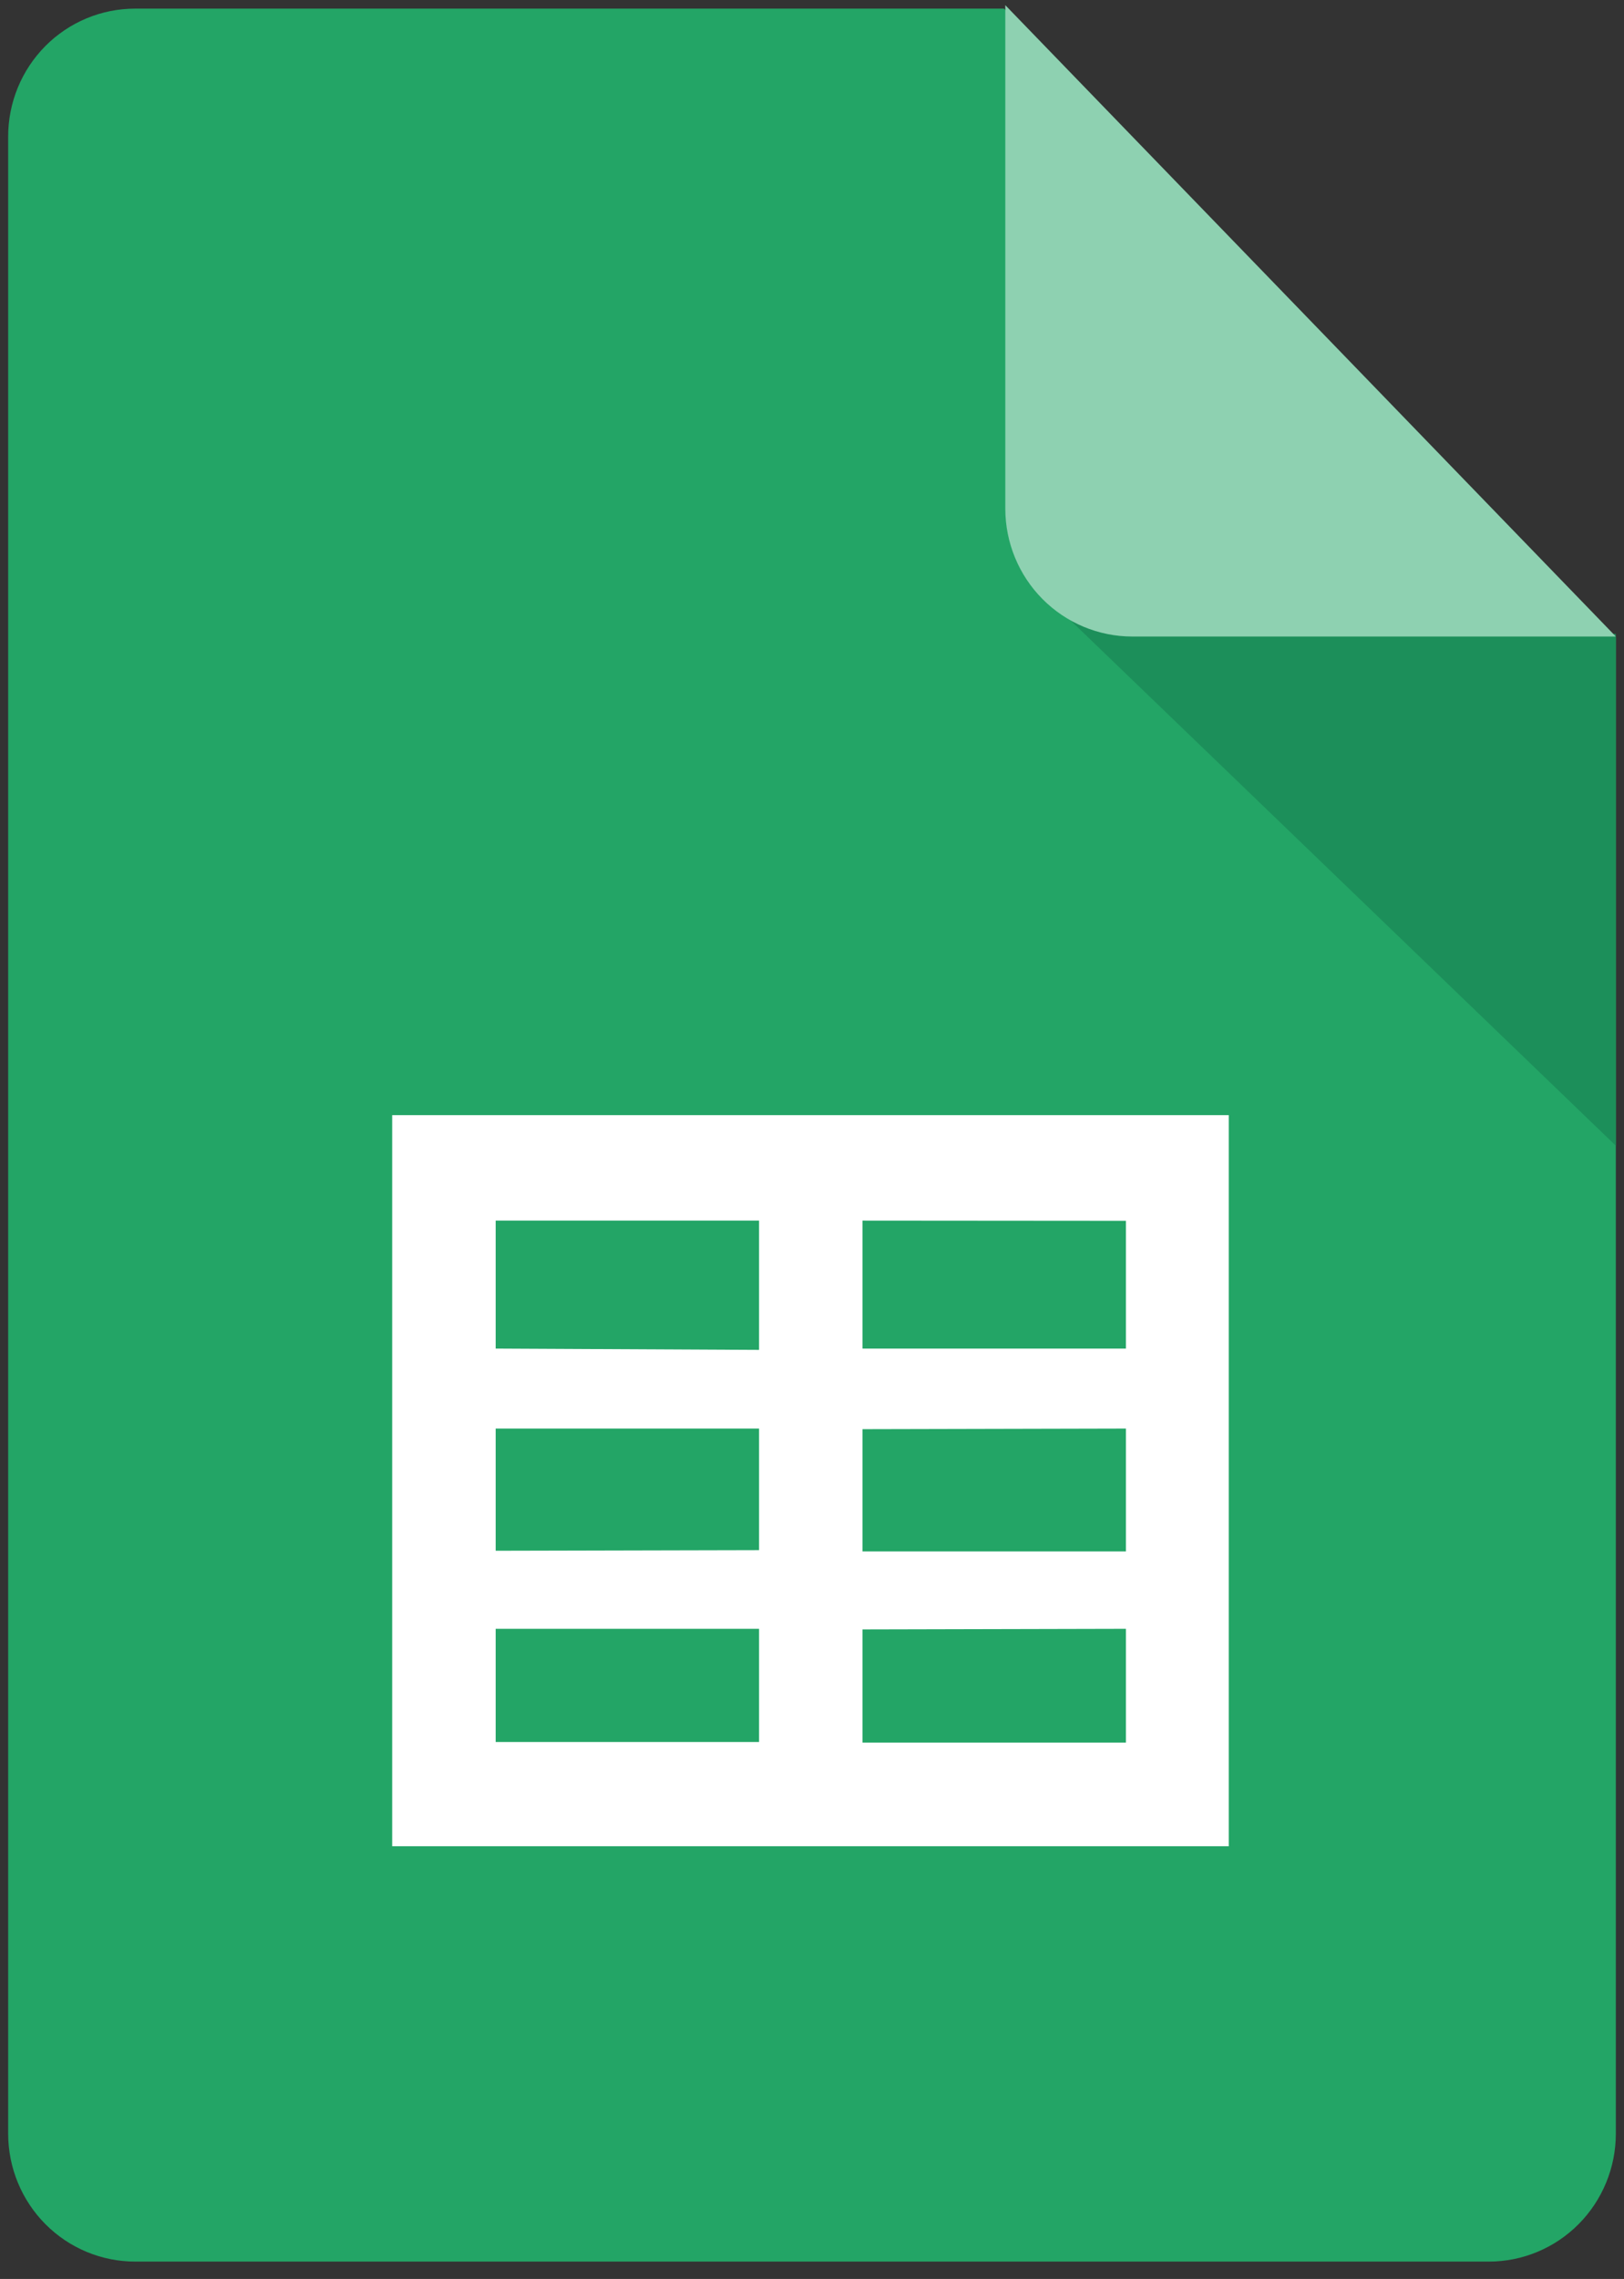 <svg width="72" height="101" viewBox="0 0 72 101" fill="none" xmlns="http://www.w3.org/2000/svg">
<rect x="0" y="0" width="72" height="101" fill="#333333" stroke="none"/>
<path d="M71.638 94.563C71.637 96.065 71.044 97.506 69.989 98.569C68.934 99.631 67.505 100.229 66.013 100.23H5.992C4.5 100.23 3.07 99.633 2.014 98.572C0.959 97.51 0.364 96.07 0.362 94.567V6.054C0.361 5.309 0.507 4.572 0.789 3.883C1.072 3.195 1.487 2.569 2.01 2.042C2.532 1.516 3.153 1.098 3.837 0.813C4.52 0.528 5.252 0.382 5.992 0.382H44.512L71.638 28.255V94.563Z" fill="#23A566"/>
<path d="M47.497 27.529L71.637 50.777V28.093H50.253C49.32 28.104 48.399 27.87 47.581 27.416L47.497 27.529Z" fill="#1C8F5A"/>
<path d="M71.638 28.21H50.195C48.704 28.209 47.273 27.611 46.219 26.549C45.164 25.486 44.571 24.045 44.57 22.543V0.229L71.638 28.21Z" fill="#8ED1B1"/>
<path fill-rule="evenodd" clip-rule="evenodd" d="M54.477 81.823H17.387V49.421H54.477V81.823ZM38.238 54.095V59.767H49.918V54.104L38.238 54.095ZM38.238 63.339V68.758H49.918V63.312L38.238 63.339ZM38.238 72.213V77.23H49.918V72.186L38.238 72.213ZM33.653 77.203V72.186H21.976V77.203H33.653ZM33.653 68.7V63.312H21.976V68.727L33.653 68.7ZM33.653 59.825V54.095H21.976V59.767L33.653 59.825Z" fill="white"/>
</svg>

